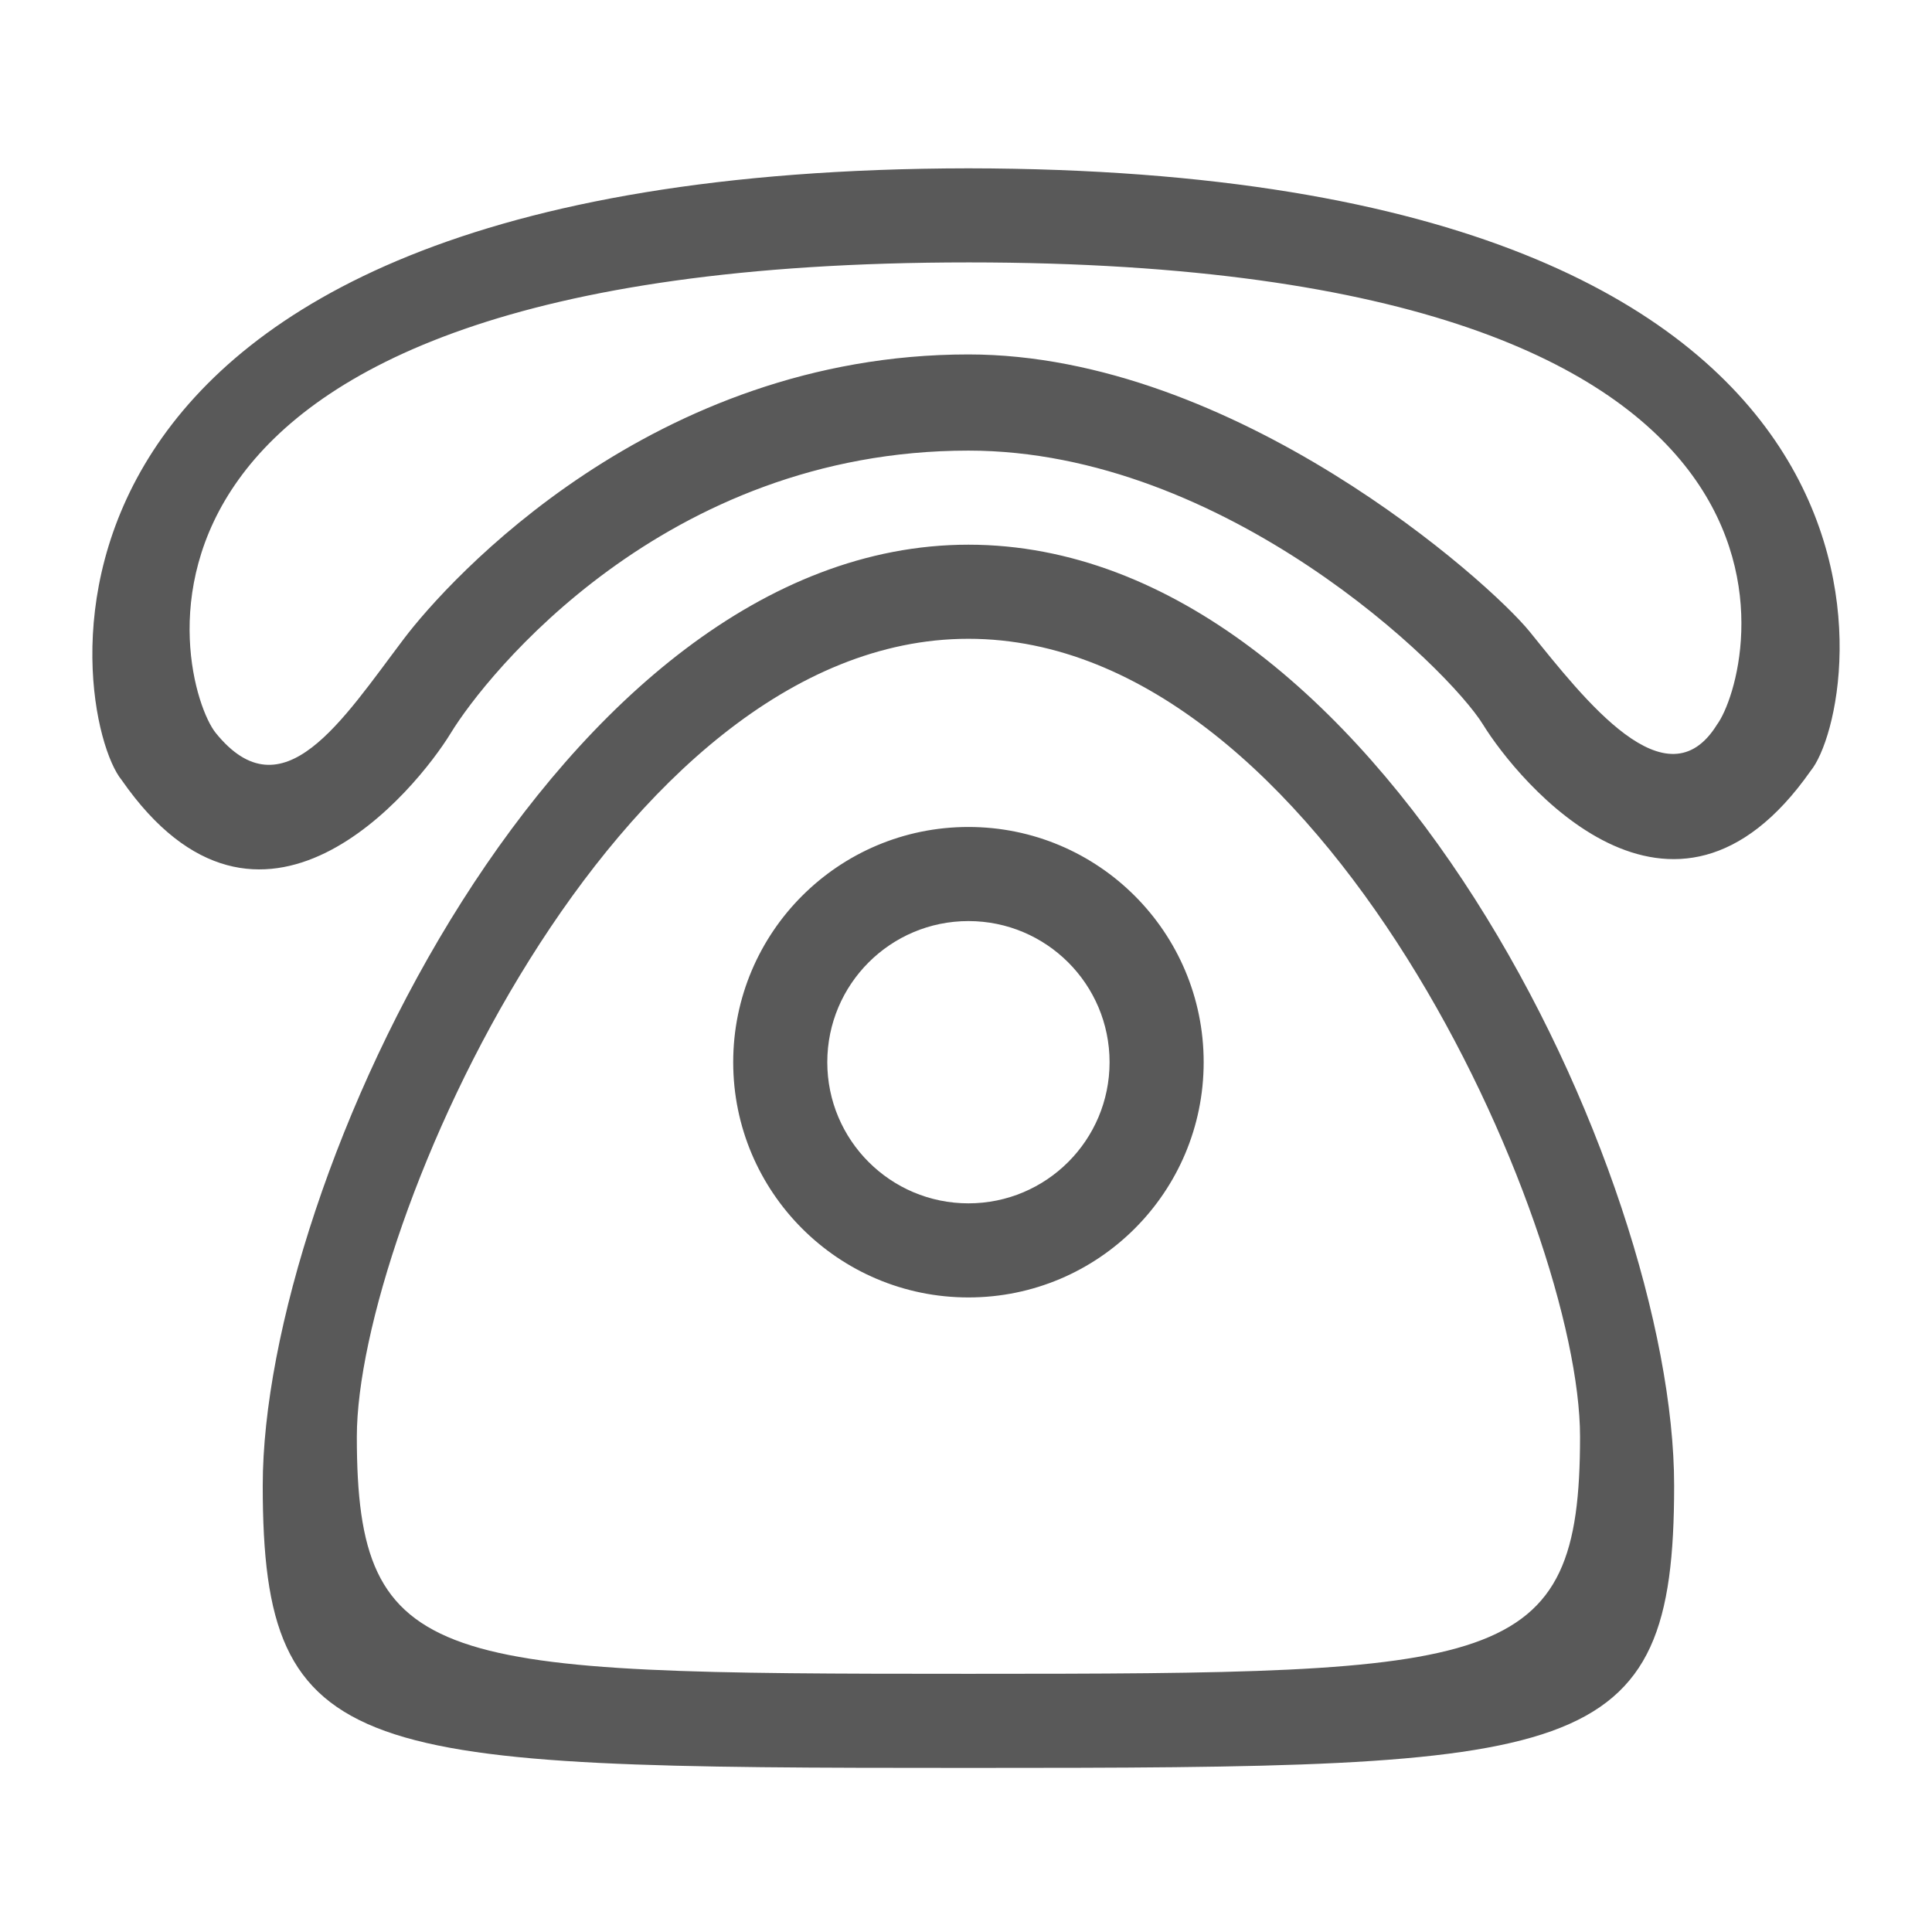 <?xml version="1.0" standalone="no"?><!DOCTYPE svg PUBLIC "-//W3C//DTD SVG 1.1//EN" "http://www.w3.org/Graphics/SVG/1.1/DTD/svg11.dtd"><svg t="1532588653393" class="icon" style="" viewBox="0 0 1024 1024" version="1.1" xmlns="http://www.w3.org/2000/svg" p-id="2460" xmlns:xlink="http://www.w3.org/1999/xlink" width="40" height="40"><defs><style type="text/css"></style></defs><path d="M959.642 408.626c-73.288 104.495-155.131 5.369-173.587-24.565-18.443-29.94-136.736-145.232-272.766-145.232-161.238 0-255.743 119.232-274.294 149.61-18.55 30.385-100.854 130.985-174.55 24.94C37.03 379.96-13.289 89.92 513.288 89.212c523.65 0.697 473.615 286.49 446.353 319.414zM513.289 139.082c-478.905 0-419.637 223.757-398.97 249.358 35.53 44.015 67.09-6.713 99.742-49.868 23.808-31.475 131.924-150.713 299.228-150.713 140.863 0 275.757 120.075 297.57 147.055 28.934 35.793 72.495 92.269 99.187 49.142 19.257-26.096 77.803-244.974-396.757-244.974z m0 149.615c216.696 0 374.04 333.773 374.04 498.718 0 147.41-48.444 149.616-374.04 149.616-325.577 0-374.036-2.217-374.036-149.616 0-160.88 156.99-498.718 374.036-498.718z m0 598.46c282.187 0 324.166-1.848 324.166-125.677 0-112.348-136.363-422.908-324.166-422.908-188.107 0-324.162 312.61-324.162 422.908-0.005 123.818 41.994 125.676 324.162 125.676z m0-448.844c68.859 0 124.68 55.824 124.68 124.678 0 68.858-55.821 124.68-124.68 124.68s-124.677-55.822-124.677-124.68c0-68.854 55.818-124.678 124.677-124.678z m0 199.485c41.318 0 74.807-33.49 74.807-74.807 0-41.313-33.49-74.804-74.807-74.804-41.313 0-74.81 33.49-74.81 74.804 0 41.318 33.497 74.807 74.81 74.807z m0 0" p-id="2461" fill="#595959"></path></svg>